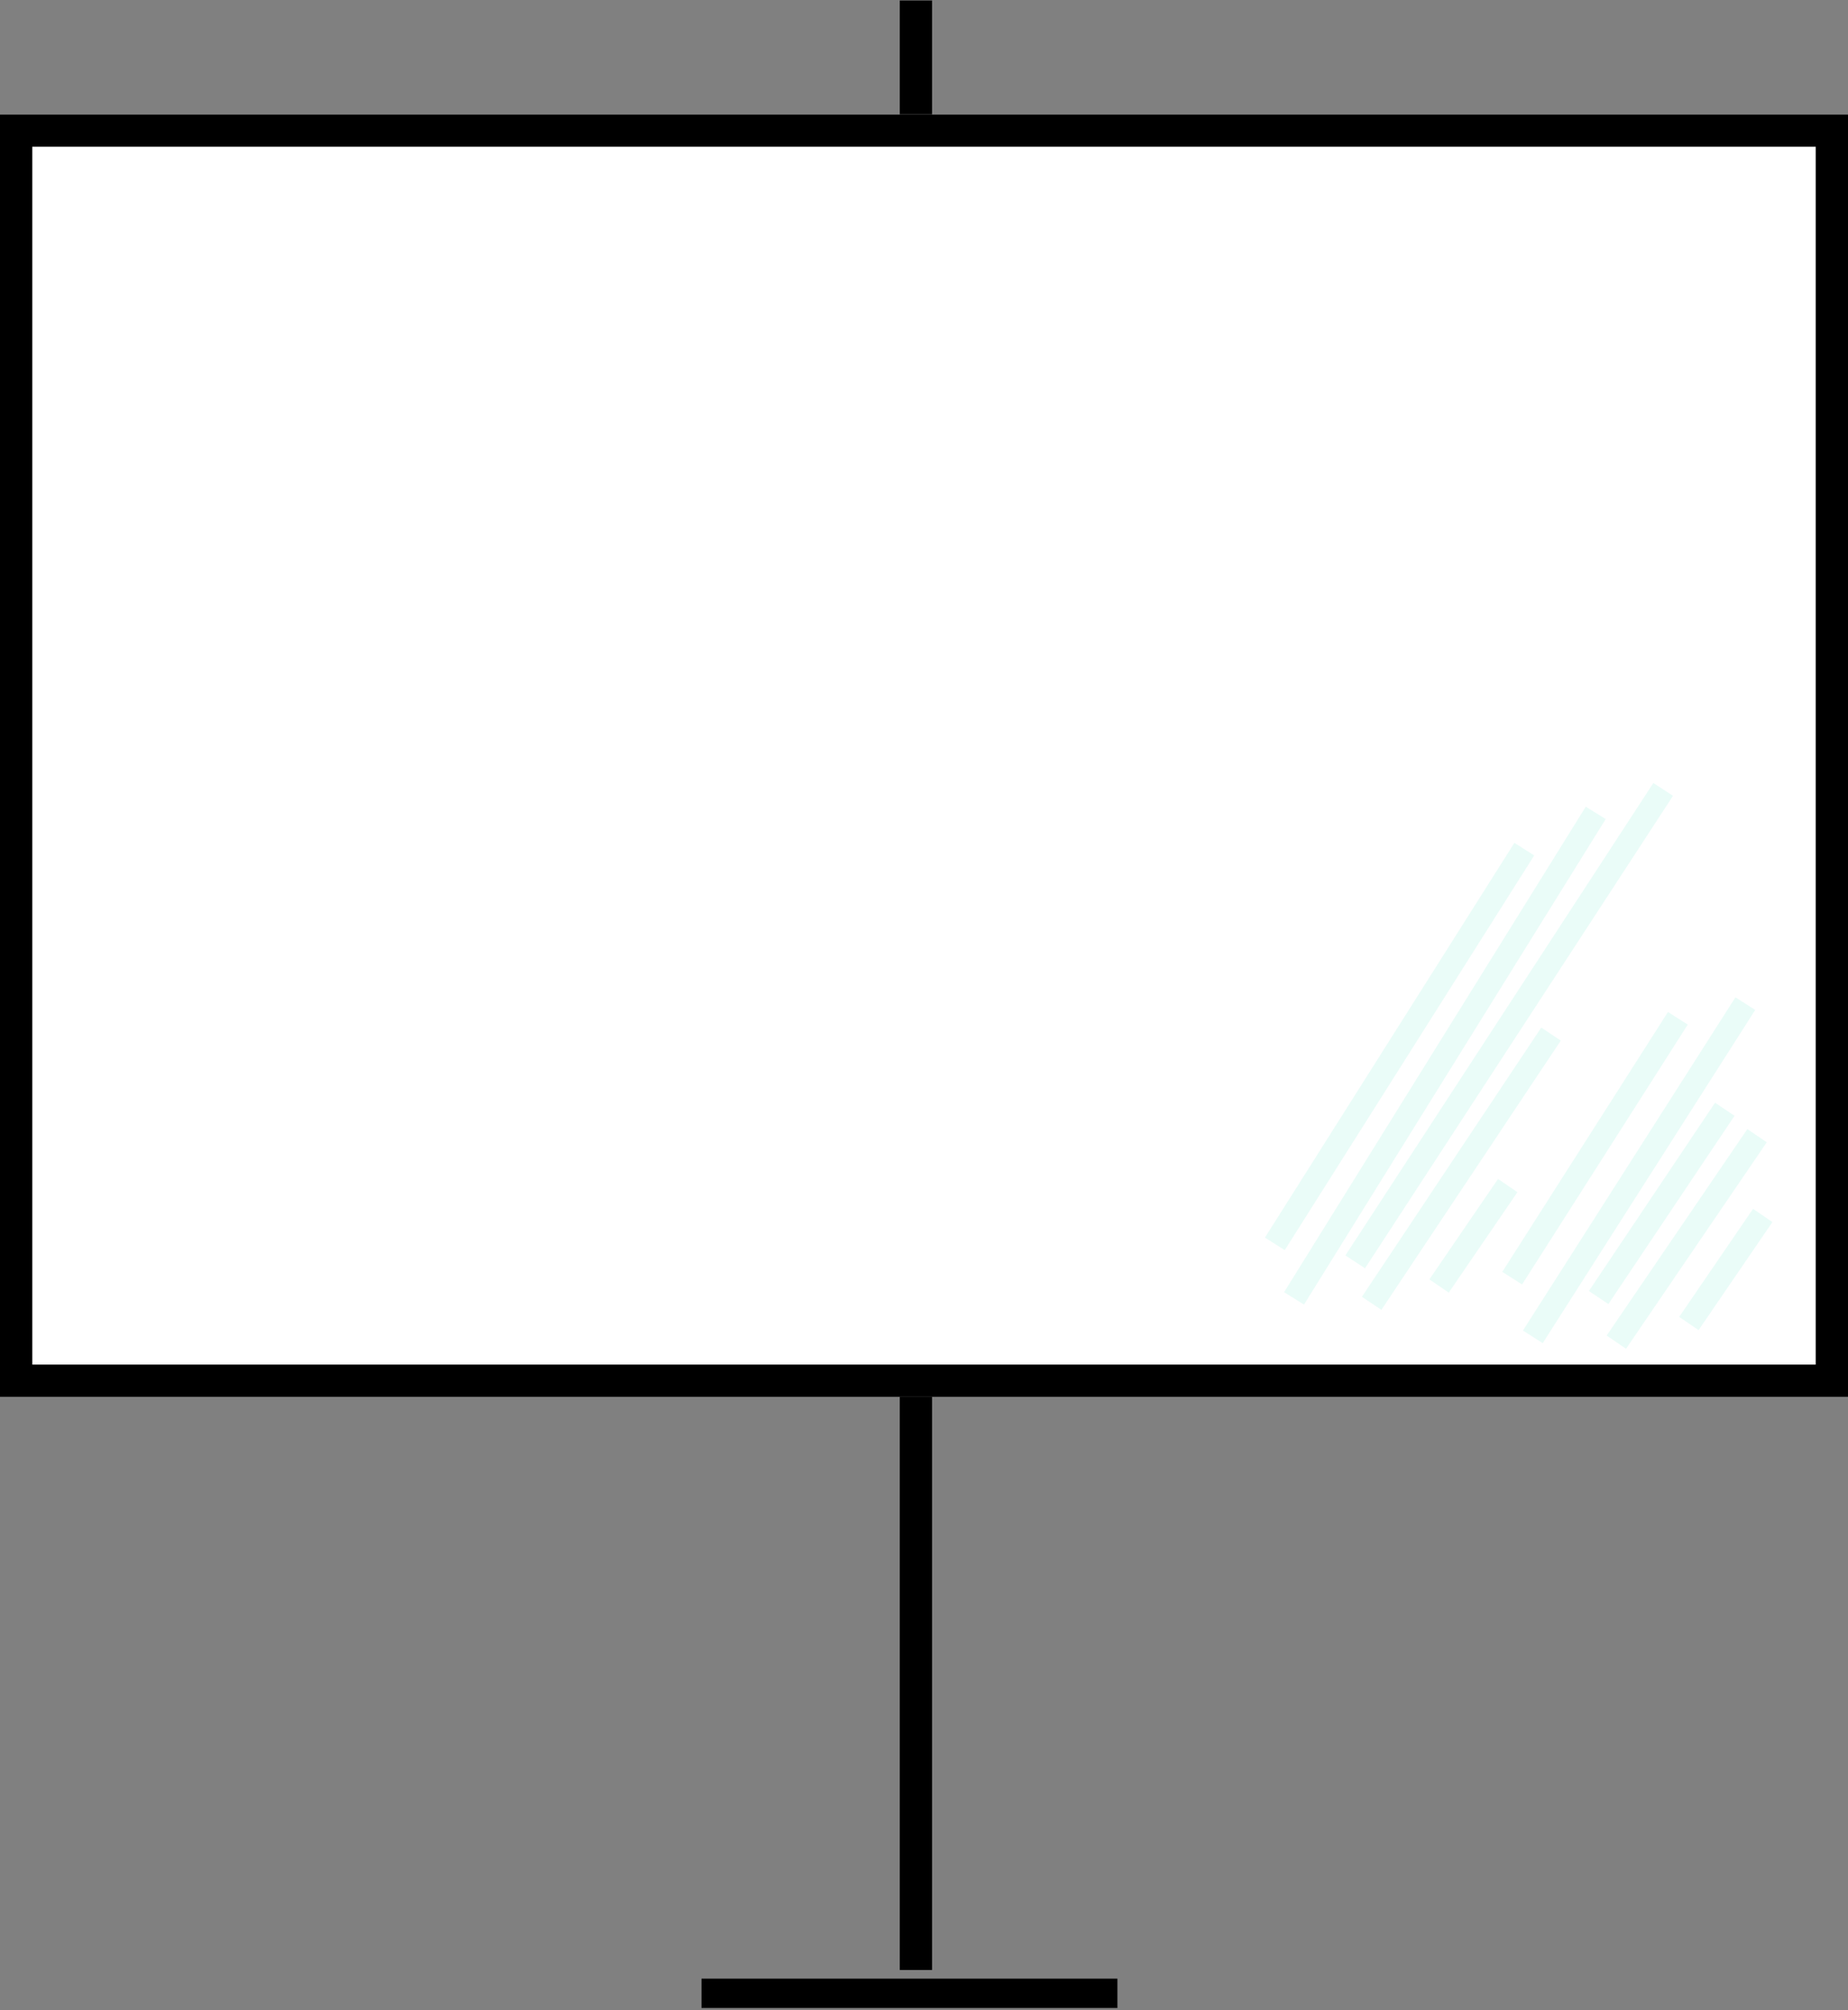 <?xml version="1.0" encoding="UTF-8"?>
<svg width="630px" height="685px" viewBox="0 0 630 685" version="1.1" xmlns="http://www.w3.org/2000/svg" xmlns:xlink="http://www.w3.org/1999/xlink">
    <rect x="0" y="0" width="630" height="685" fill="#808080" stroke="none"/>
    <!-- Generator: Sketch 48 (47235) - http://www.bohemiancoding.com/sketch -->
    <title>projector board</title>
    <desc>Created with Sketch.</desc>
    <defs>
        <rect id="path-1" x="0" y="39" width="630" height="437"></rect>
    </defs>
    <g id="Desktop-Copy-2" stroke="none" stroke-width="1" fill="none" fill-rule="evenodd" transform="translate(-495, -136)">
        <g id="Banner1" transform="translate(31, 68)">
            <g id="projector-board" transform="translate(464, 68)">
                <path d="M312.244,671.304 L312.244,0.161" id="Path-247" stroke="#000000" stroke-width="11"></path>
                <g id="Rectangle-15">
                    <use fill="#FFFFFF" fill-rule="evenodd" xlink:href="#path-1"></use>
                    <rect stroke="#000000" stroke-width="11" x="5.5" y="44.5" width="619" height="426"></rect>
                </g>
                <path d="M567,269 L462,430" id="Path-263" stroke="#50E3C2" stroke-width="8" opacity="0.121"></path>
                <path d="M519.651,289.357 L434.601,423.861" id="Path-263" stroke="#50E3C2" stroke-width="8" opacity="0.121"></path>
                <path d="M528.758,352.385 L467.614,444.13" id="Path-263" stroke="#50E3C2" stroke-width="8" opacity="0.121"></path>
                <path d="M514,404 L490.593,438.226" id="Path-263" stroke="#50E3C2" stroke-width="8" opacity="0.121"></path>
                <path d="M544,277 L441.148,442.448" id="Path-263" stroke="#50E3C2" stroke-width="8" opacity="0.121"></path>
                <path d="M588,378 L544.988,442.157" id="Path-263" stroke="#50E3C2" stroke-width="8" opacity="0.121"></path>
                <path d="M572,347 L515.509,435.553" id="Path-263" stroke="#50E3C2" stroke-width="8" opacity="0.121"></path>
                <path d="M599,387 L551.028,457.36" id="Path-263" stroke="#50E3C2" stroke-width="8" opacity="0.121"></path>
                <path d="M600.934,414.184 L575.751,451.007" id="Path-263" stroke="#50E3C2" stroke-width="8" opacity="0.121"></path>
                <path d="M595,342 L522.553,455.55" id="Path-263" stroke="#50E3C2" stroke-width="8" opacity="0.121"></path>
                <path d="M239.146,679.255 L380.927,679.255" id="Path-262" stroke="#000000" stroke-width="10"></path>
            </g>
        </g>
    </g>
</svg>